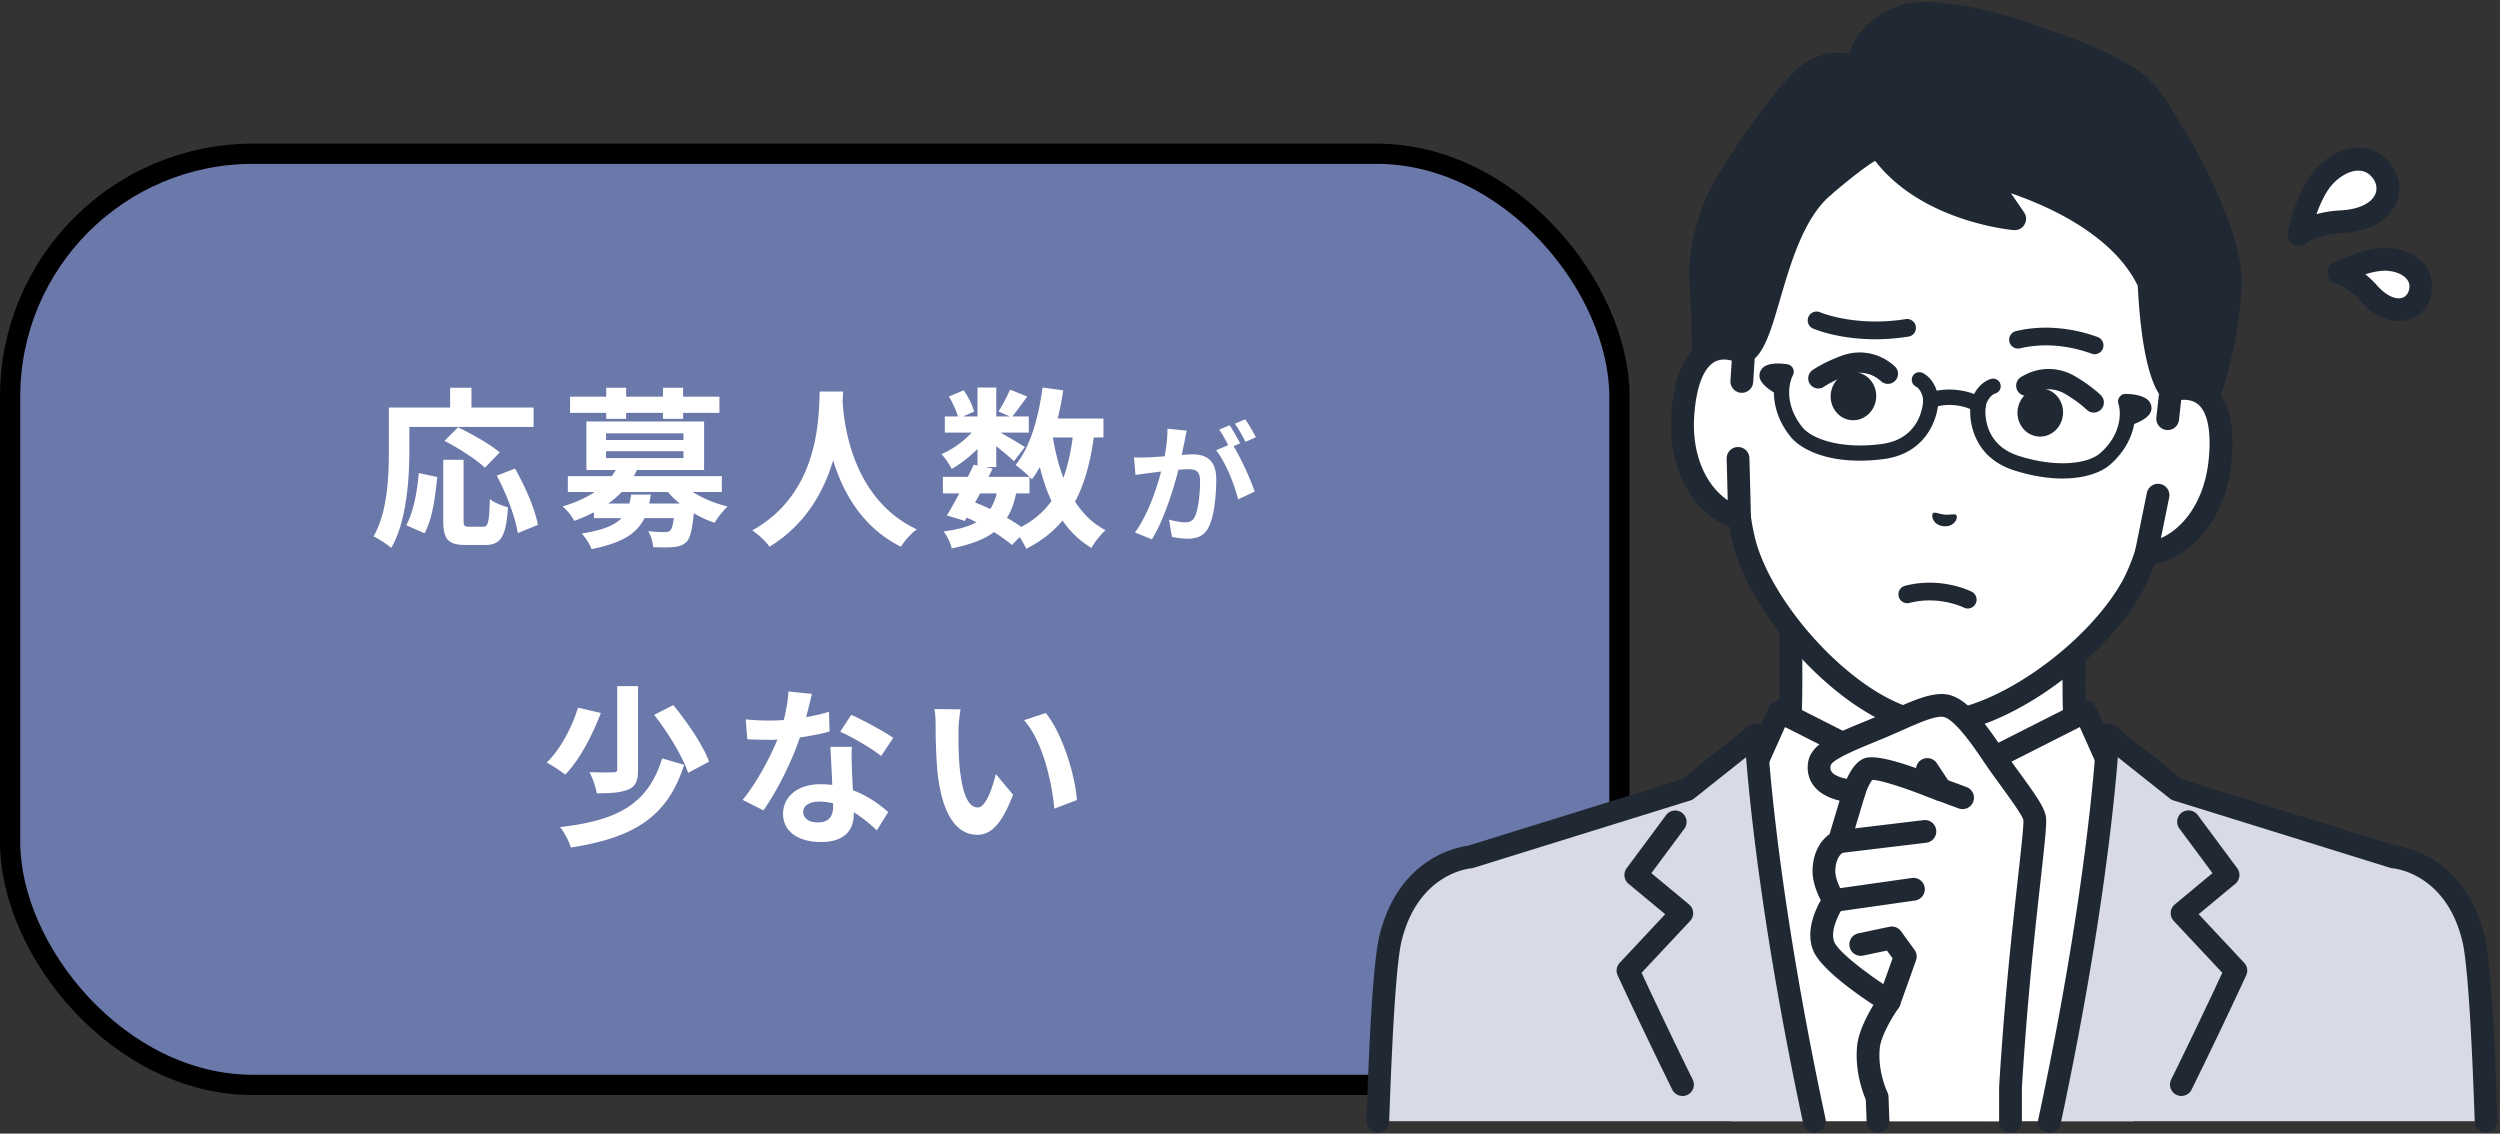 <svg xmlns="http://www.w3.org/2000/svg" width="494" height="224" fill="none">
  <rect width="100%" height="100%" fill="#333333" stroke="none"/>
  <rect width="318" height="184" x="2" y="30.378" fill="#6B78AA" rx="48"/>
  <rect width="318" height="184" x="2" y="30.378" stroke="#000" stroke-width="4" rx="48"/>
  <path fill="#fff" d="M80.888 84.366v4.726c0 5.474-.51 13.872-3.57 19.176-.748-.68-2.55-1.836-3.502-2.278 2.788-4.862 3.026-12.002 3.026-16.898v-8.568h12.104v-3.91h4.216v3.91h12.274v3.842H80.888Zm17.85 5.032-2.924 3.026c-1.632-1.598-5.202-3.876-7.99-5.304l2.686-2.686c2.72 1.326 6.392 3.366 8.228 4.964Zm-14.858 15.98-3.604-1.598c1.428-2.584 2.142-6.528 2.482-10.302l3.638.782c-.374 3.91-.986 8.398-2.516 11.118Zm8.806-1.292h2.754c1.02 0 1.224-.782 1.36-5.474.85.714 2.516 1.36 3.57 1.632-.374 5.814-1.394 7.446-4.556 7.446H92.04c-3.604 0-4.454-1.19-4.454-4.964V90.86h4.012v11.832c0 1.224.136 1.394 1.088 1.394Zm5.474-10.098 3.604-1.394c2.006 3.536 3.978 8.024 4.522 11.118l-3.978 1.632c-.442-3.026-2.21-7.752-4.148-11.356Zm21.624-11.22v-1.19h-7.14v-3.196h7.14v-1.768h3.944v1.768h7.276v-1.768h3.978v1.768h7.174v3.196h-7.174v1.19h-3.978v-1.19h-7.276v1.19h-3.944Zm4.93 14.96h3.876c-.068.612-.17 1.19-.306 1.768h6.052a18.952 18.952 0 0 1-2.38-2.278h-9.112a17.56 17.56 0 0 1-2.652 2.278h4.182a20.5 20.5 0 0 0 .34-1.768Zm-4.964-8.568v1.36h15.3v-1.36h-15.3Zm0-3.536v1.326h15.3v-1.326h-15.3Zm22.882 11.594h-5.746c1.938 1.224 4.386 2.278 6.902 2.856-.85.782-2.006 2.21-2.584 3.23a21.43 21.43 0 0 1-4.114-1.904c-.306 3.298-.714 4.93-1.462 5.712-.714.646-1.496.884-2.482.986-.884.102-2.448.068-4.08.034-.068-.986-.442-2.312-.986-3.162 1.36.136 2.686.17 3.264.17.51 0 .816-.068 1.088-.306.306-.306.544-1.02.714-2.448h-5.814c-1.428 2.958-4.284 4.896-10.438 6.12-.34-.952-1.258-2.346-1.938-3.094 4.182-.646 6.528-1.632 7.854-3.026h-5.44v-1.156a34.658 34.658 0 0 1-3.91 1.7c-.408-.918-1.53-2.278-2.312-2.856 2.618-.782 4.692-1.734 6.358-2.856h-5.304V94.09h8.67c.306-.408.578-.816.816-1.224h-5.814v-9.588h23.256v9.588h-13.26c-.204.408-.408.816-.646 1.224h17.408v3.128Zm19.346-19.856h4.624c-.034.544-.068 1.224-.102 1.938.272 4.692 1.972 19.346 14.654 25.296-1.258.952-2.482 2.346-3.128 3.434-7.684-3.808-11.492-10.812-13.396-17.068-1.836 6.12-5.406 12.682-12.58 17.068-.714-1.054-2.04-2.278-3.4-3.23 13.566-7.514 13.09-22.95 13.328-27.438Zm41.446 20.128h-2.652c-.374 1.904-.952 3.502-1.802 4.828 1.054.612 2.04 1.224 2.822 1.802 2.516-1.326 4.488-3.026 5.984-5.134-.952-2.006-1.7-4.25-2.312-6.698-.476.884-1.02 1.7-1.564 2.448-.136-.136-.272-.306-.476-.51v3.264Zm-9.758 0-.986 1.802c1.02.408 2.006.816 2.992 1.292.544-.85.986-1.87 1.292-3.094h-3.298Zm18.292-11.05h-3.91c.476 2.856 1.156 5.542 2.074 7.99.85-2.312 1.462-4.998 1.836-7.99Zm6.086 0h-1.904c-.714 5.032-1.87 9.248-3.706 12.682 1.564 2.414 3.536 4.352 6.018 5.644-.918.816-2.176 2.38-2.788 3.502-2.312-1.394-4.182-3.196-5.712-5.406-1.87 2.244-4.216 4.08-7.174 5.576-.238-.578-.748-1.496-1.292-2.312l-1.53 1.564c-.918-.782-2.142-1.666-3.536-2.55-2.006 1.496-4.726 2.482-8.364 3.23-.238-1.156-.952-2.516-1.598-3.366 2.72-.34 4.862-.918 6.46-1.802a19.606 19.606 0 0 0-1.904-.918l-.374.646-3.536-1.088c.748-1.19 1.598-2.72 2.448-4.352h-3.23v-3.264h4.93c.408-.85.816-1.666 1.156-2.414l.748.17v-3.264c-1.564 1.564-3.4 2.992-5.1 3.944-.442-.884-1.292-2.21-2.04-2.924 2.074-.85 4.352-2.482 5.984-4.25h-5.304v-3.196h2.584c-.306-1.156-1.054-2.72-1.768-3.944l2.924-1.224c.884 1.292 1.768 3.026 2.04 4.216l-2.176.952h2.856V76.58h3.706v5.712h2.686l-2.244-.986c.782-1.224 1.734-3.026 2.278-4.318l3.4 1.36a154.328 154.328 0 0 1-2.924 3.944h3.23v3.196h-5.576c1.632.918 4.046 2.346 4.794 2.856l-2.142 2.788c-.748-.714-2.176-1.904-3.502-2.958v4.114h-2.176l1.462.306-.816 1.632h8.092c-.782-.782-2.006-1.836-2.754-2.346 2.89-3.468 4.522-9.248 5.338-15.3l4.08.544A57.752 57.752 0 0 1 209 82.7h9.044v3.74Zm30.112-.042-2.054.91c-.546-1.092-1.378-2.626-2.106-3.588l2.054-.858c.702.988 1.664 2.626 2.106 3.536Zm-17.472-1.69 3.822.39c-.156.676-.312 1.482-.442 2.132-.156.78-.364 1.716-.546 2.652.858-.052 1.638-.104 2.158-.104 2.73 0 4.654 1.222 4.654 4.914 0 3.042-.364 7.15-1.456 9.386-.858 1.794-2.262 2.366-4.238 2.366-.962 0-2.21-.156-3.068-.364l-.572-3.406c.988.286 2.496.546 3.172.546.858 0 1.508-.26 1.924-1.118.702-1.43 1.04-4.498 1.04-7.046 0-2.054-.884-2.34-2.496-2.34-.416 0-1.04.052-1.768.104-1.014 3.9-2.886 9.958-5.252 13.754l-3.354-1.352c2.496-3.38 4.264-8.528 5.174-12.038-.91.104-1.716.208-2.21.286-.728.078-2.054.26-2.86.39l-.286-3.484c.936.078 1.794.026 2.73 0a77.822 77.822 0 0 0 3.328-.208c.364-1.976.572-3.848.546-5.46Zm14.378 2.886-1.326.572c1.508 2.366 3.432 6.708 4.186 8.97l-3.276 1.534c-.676-2.86-2.496-7.41-4.342-9.698l2.392-1.014c-.52-.988-1.17-2.236-1.768-3.068l2.054-.858c.65.962 1.56 2.6 2.08 3.562ZM121.96 135.58h4.114v16.49c0 2.142-.408 3.298-1.87 3.91-1.462.646-3.536.782-6.29.782-.17-1.19-.816-3.026-1.428-4.182 1.938.068 4.046.068 4.658.034.612 0 .816-.136.816-.612V135.58Zm7.31 5.678 3.774-1.938c2.754 3.366 5.882 7.922 7.072 11.186l-4.148 2.21c-1.02-3.128-3.91-7.888-6.698-11.458Zm1.564 8.602 4.352 1.258c-3.332 10.472-10.098 14.416-22.372 16.354-.408-1.292-1.292-2.992-2.142-4.046 11.254-1.258 17.408-4.488 20.162-13.566Zm-16.626-10.03 4.522 1.054c-1.632 4.284-4.114 9.18-7.038 12.172-.952-.748-2.652-1.836-3.672-2.38 2.822-2.686 5.134-7.276 6.188-10.846Zm62.288 5.984-2.38 3.57c-1.938-1.564-5.78-3.774-8.092-4.794l2.176-3.332c2.414 1.054 6.596 3.332 8.296 4.556Zm-12.682-5.168.102 3.91c-1.53.408-3.604.85-5.848 1.156-1.598 4.726-4.488 10.574-7.208 14.416l-4.114-2.074c2.72-3.298 5.372-8.262 6.868-11.9-.578.034-1.156.034-1.734.034-1.394 0-2.754-.034-4.216-.102l-.306-3.944c1.462.17 3.264.238 4.488.238.986 0 2.006-.034 3.026-.102.476-1.87.85-3.91.918-5.644l4.658.476c-.272 1.088-.68 2.788-1.156 4.59a35.564 35.564 0 0 0 4.522-1.054Zm.816 18.734v-.646c-.884-.204-1.768-.34-2.72-.34-1.938 0-3.196.816-3.196 2.006 0 1.258 1.054 2.108 2.89 2.108 2.278 0 3.026-1.326 3.026-3.128Zm-.544-11.798h4.25c-.102 1.428-.034 2.822 0 4.318.034.952.102 2.584.204 4.25 2.89 1.088 5.27 2.788 6.97 4.318l-2.244 3.604c-1.19-1.088-2.72-2.448-4.556-3.57v.306c0 3.128-1.7 5.576-6.494 5.576-4.182 0-7.48-1.87-7.48-5.576 0-3.298 2.754-5.848 7.446-5.848.782 0 1.564.068 2.278.136-.102-2.516-.272-5.474-.374-7.514Zm25.726-7.412c-.238 1.19-.408 3.162-.408 4.08-.034 2.176 0 4.726.204 7.14.476 4.862 1.496 8.16 3.604 8.16 1.598 0 2.924-3.944 3.57-6.596l3.4 4.08c-2.244 5.848-4.352 7.922-7.072 7.922-3.672 0-6.902-3.332-7.854-12.376-.306-3.094-.374-7.004-.374-9.078 0-.952-.034-2.38-.238-3.4l5.168.068Zm16.83.714c3.196 3.91 5.78 12.036 6.154 17.204l-4.454 1.7c-.51-5.406-2.312-13.328-5.984-17.476l4.284-1.428Z"/>
  <g clip-path="url(#a)">
    <path fill="#fff" d="M439.297 168.521c-18.52-6.963-22.613-13.101-25.816-16.707-3.204-3.607-3.682-6.208-3.682-17.892V97.589l-27.956 6.389-27.955-6.39v36.334c0 11.684-.479 14.285-3.682 17.892-3.203 3.606-7.297 9.744-25.816 16.707-18.497 6.955 36.736 40.236 36.736 40.236h41.435s55.232-33.281 36.736-40.236Z"/>
    <path fill="#202933" d="M402.563 211.011a2.249 2.249 0 0 1-1.162-4.177c16.744-10.092 40.046-27.337 39.427-34.079-.033-.356-.12-1.297-2.321-2.125-17.475-6.572-22.534-12.469-25.883-16.369-.286-.333-.557-.65-.823-.949-3.834-4.315-4.251-7.74-4.251-19.388v-33.51l-25.205 5.762a2.235 2.235 0 0 1-1.003 0l-25.203-5.762v33.51c0 11.648-.417 15.073-4.25 19.388-.266.299-.538.616-.823.949-3.346 3.903-8.406 9.797-25.881 16.369-2.203.828-2.29 1.769-2.321 2.125-.619 6.742 22.683 23.987 39.427 34.079a2.25 2.25 0 0 1-2.321 3.855c-7.137-4.301-42.683-26.359-41.586-38.343.171-1.873 1.218-4.424 5.219-5.928 16.397-6.165 21.003-11.533 24.05-15.086.305-.356.593-.692.873-1.008 2.565-2.887 3.114-4.617 3.114-16.4V97.592a2.248 2.248 0 0 1 2.752-2.192l27.454 6.274 27.454-6.275a2.252 2.252 0 0 1 2.753 2.192v36.333c0 11.783.551 13.513 3.113 16.4.283.319.571.655.874 1.008 3.049 3.553 7.655 8.924 24.052 15.086 4.004 1.504 5.048 4.055 5.219 5.928 1.098 11.981-34.448 34.042-41.586 38.343a2.24 2.24 0 0 1-1.159.322h-.003Z"/>
    <path fill="#fff" d="m412.061 140.591-30.221 15.288-30.22-15.288-5.289 11.833-15.736 14.412s4.41 25.474 11.555 54.715h79.375c7.145-29.241 11.555-54.715 11.555-54.715l-15.736-14.412-5.289-11.833h.006Z"/>
    <path fill="#202933" d="M422.737 218.804a2.249 2.249 0 0 1-2.206-2.708l10.091-48.462-14.79-13.55a2.242 2.242 0 0 1-.534-.742l-4.326-9.676-28.112 14.224a2.254 2.254 0 0 1-2.03 0l-28.112-14.224-4.326 9.676c-.126.28-.308.532-.535.742l-14.793 13.55 10.092 48.462a2.25 2.25 0 0 1-1.745 2.66 2.247 2.247 0 0 1-2.66-1.744L328.4 167.295a2.246 2.246 0 0 1 .683-2.117l15.391-14.098 5.099-11.407a2.26 2.26 0 0 1 1.302-1.204 2.254 2.254 0 0 1 1.767.112l29.204 14.775 29.204-14.775a2.245 2.245 0 0 1 1.767-.112 2.26 2.26 0 0 1 1.302 1.204l5.099 11.407 15.391 14.098c.585.535.846 1.341.683 2.117l-10.351 49.717a2.252 2.252 0 0 1-2.201 1.792h-.003Z"/>
    <path fill="#202933" d="M398.736 183.986a2.246 2.246 0 0 1-1.885-1.02l-15.008-22.971-15.008 22.971a2.247 2.247 0 0 1-3.113.653 2.248 2.248 0 0 1-.653-3.114l16.89-25.855a2.252 2.252 0 0 1 3.769 0l16.892 25.855a2.251 2.251 0 0 1-1.882 3.481h-.002Z"/>
    <path fill="#202933" d="m387.085 184.347 3.631-14.748-8.962-13.72-8.963 13.72 3.631 14.748s-3.138 17.671-4.225 26.927c-.157 1.342-.372 5.001-.621 10.279h20.358c-.249-5.278-.464-8.937-.621-10.279-1.087-9.256-4.225-26.927-4.225-26.927h-.003Z"/>
    <path fill="#D8DAE5" d="m472.994 169.336-42.845-13.317-13.622-10.825s-1.151 26.374-10.607 71.935c-.305 1.47-.618 2.946-.938 4.419h86.274c-.594-17.394-1.4-31.52-2.492-36.056-3.682-15.28-15.764-16.162-15.767-16.162l-.003.006Z"/>
    <path fill="#202933" d="M404.982 223.804a2.25 2.25 0 0 1-2.2-2.727c.319-1.467.63-2.937.935-4.399 9.304-44.819 10.55-71.316 10.561-71.576a2.25 2.25 0 0 1 3.646-1.663L431.218 154l42.238 13.127c2.028.252 13.762 2.374 17.492 17.847 1.028 4.259 1.862 16.201 2.554 36.506a2.251 2.251 0 0 1-4.497.152c-.837-24.565-1.784-32.92-2.431-35.605-3.228-13.395-13.328-14.409-13.756-14.445a2.237 2.237 0 0 1-.49-.096l-42.846-13.316a2.212 2.212 0 0 1-.73-.387l-10.268-8.156c-.734 9.299-3.142 33.188-10.36 67.967a440.241 440.241 0 0 1-.944 4.438 2.252 2.252 0 0 1-2.198 1.772Z"/>
    <path fill="#202933" d="M431.042 216.567a2.254 2.254 0 0 1-2.019-3.246 1073.804 1073.804 0 0 0 10.103-21.1l-9.59-10.24a2.256 2.256 0 0 1-.602-1.68c.039-.619.33-1.193.809-1.59l7.445-6.18-6.535-8.809a2.248 2.248 0 1 1 3.612-2.682l7.806 10.519a2.248 2.248 0 0 1-.369 3.072l-7.247 6.014 8.991 9.602c.625.666.784 1.643.403 2.475-.042.092-4.298 9.383-10.788 22.582a2.252 2.252 0 0 1-2.022 1.257l.003.006Z"/>
    <path fill="#D8DAE5" d="m346.978 145.197-13.622 10.825-42.846 13.317s-12.082.879-15.767 16.161c-1.092 4.536-1.898 18.662-2.492 36.056h86.274a574.984 574.984 0 0 1-.938-4.418c-9.458-45.562-10.606-71.935-10.606-71.935l-.003-.006Z"/>
    <path fill="#202933" d="M358.522 223.804a2.247 2.247 0 0 1-2.195-1.775 542.333 542.333 0 0 1-.944-4.438c-7.218-34.776-9.629-58.665-10.36-67.967l-10.267 8.156a2.238 2.238 0 0 1-.731.387l-42.846 13.317c-.159.05-.324.081-.49.095-.425.036-10.525 1.047-13.756 14.445-.647 2.682-1.593 11.04-2.43 35.605-.042 1.24-1.095 2.203-2.324 2.173a2.25 2.25 0 0 1-2.173-2.324c.691-20.306 1.529-32.248 2.553-36.507 3.73-15.47 15.465-17.592 17.492-17.847l42.238-13.126 13.294-10.562a2.253 2.253 0 0 1 2.333-.286 2.245 2.245 0 0 1 1.313 1.949c.011.263 1.257 26.757 10.562 71.577.302 1.461.616 2.931.935 4.398a2.247 2.247 0 0 1-2.201 2.725l-.003.005Z"/>
    <path fill="#202933" d="M332.46 216.566c-.832 0-1.63-.462-2.022-1.257-6.49-13.202-10.746-22.489-10.788-22.582a2.248 2.248 0 0 1 .403-2.475l8.991-9.604-7.247-6.014a2.249 2.249 0 0 1-.369-3.072l7.806-10.52a2.25 2.25 0 0 1 3.612 2.683l-6.535 8.809 7.445 6.179a2.255 2.255 0 0 1 .207 3.271l-9.587 10.239a1073.659 1073.659 0 0 0 10.102 21.101 2.25 2.25 0 0 1-2.018 3.245v-.003Z"/>
    <path fill="#fff" d="M344.536 69.749h.003l1.901-21.717a37.401 37.401 0 0 1 6.146-17.523c6.675-9.982 19.387-21.168 39.447-19.499l.35.03c20.045 1.84 30.62 15.065 35.462 26.055a37.378 37.378 0 0 1 3.01 18.323l-1.902 21.717c4.828-1.36 11.125.35 9.705 14.02-1.257 12.107-9.125 17.961-14.571 18.163-.742 2.268-1.618 4.469-2.657 6.409-6.687 12.172-23.022 24.475-35.501 26.712 0 0-2.226.384-5.234.121-3.007-.264-5.132-1.028-5.132-1.028-11.903-4.371-25.852-19.326-30.324-32.472-.686-2.091-1.168-4.412-1.504-6.773-5.328-1.142-12.059-8.277-11.194-20.417.974-13.706 7.473-14.297 11.99-12.121h.005Z"/>
    <path fill="#202933" d="M382.815 144.903c-.7 0-1.479-.028-2.31-.1-3.26-.286-5.6-1.118-5.698-1.154-12.502-4.592-27.009-20.098-31.694-33.863-.557-1.705-1.019-3.626-1.377-5.74-6.407-2.324-12.278-10.484-11.435-22.336.515-7.246 2.595-11.975 6.182-14.056 1.798-1.041 3.884-1.352 6.062-.935l1.652-18.886c.582-6.645 2.836-13.07 6.518-18.575 5.665-8.47 18.595-22.4 41.505-20.493l.361.03c22.907 2.103 33.216 18.063 37.324 27.387 2.671 6.062 3.774 12.782 3.195 19.426l-1.652 18.887c2.237-.02 4.219.635 5.807 1.974 3.17 2.67 4.396 7.688 3.646 14.915-1.227 11.819-8.426 18.836-15.14 20.012-.72 2.021-1.504 3.83-2.341 5.393-7.014 12.768-23.993 25.516-37.089 27.865-.086.014-1.47.249-3.516.249Zm-6.471-5.479s1.909.666 4.553.899c2.646.229 4.639-.096 4.662-.098 11.723-2.103 27.577-14.056 33.905-25.578.885-1.655 1.727-3.691 2.489-6.026a2.255 2.255 0 0 1 2.055-1.551c4.477-.165 11.287-5.284 12.415-16.148.572-5.493-.165-9.405-2.069-11.01-1.517-1.28-3.651-.932-4.788-.613a2.248 2.248 0 0 1-2.85-2.363l1.898-21.717c.515-5.894-.462-11.85-2.828-17.22-3.71-8.42-13.006-22.828-33.608-24.718l-.342-.03c-20.608-1.709-32.264 10.86-37.38 18.51a35.253 35.253 0 0 0-5.776 16.467l-1.901 21.72a2.25 2.25 0 0 1-3.173 1.85c-.017-.008-.033-.014-.047-.022-1.064-.513-3.103-1.221-4.819-.227-2.156 1.249-3.559 4.973-3.951 10.483-.776 10.895 5.043 17.12 9.422 18.057.921.199 1.624.95 1.756 1.882.344 2.43.82 4.581 1.414 6.392 4.225 12.421 17.763 26.945 28.96 31.061h.003Z"/>
    <path fill="#202933" d="M360.359 36.781c-10.343 8.736-10.889 31.007-15.999 32.953-5.11 1.946-5.418 7.457-5.418 7.457l-2.296-6.614s-.171-11.158-.546-14.476c-.423-3.752.736-12.79 5.071-19.958 5.885-9.73 13.72-20.152 17.236-22.148 4.772-2.705 8.624-.51 8.624-.51s.67-3.9 2.238-5.577c1.568-1.678 3.351-3.77 7.683-4.956 4.329-1.188 15.769 1.027 22.271 3.346 5.866 2.091 13.905 4.502 20.009 8.243h.011c5.359 2.668 8.254 8.789 8.254 8.789 6.424 9.59 13.734 25.163 13.219 33.25-.812 12.793-4.589 22.523-4.589 22.523l-4.505 5.611-2.663-7.582s-3.416-2.48-4.306-21.221c-7.448-16.117-32.718-21.675-32.718-21.675l6.165 8.985s-17.416-1.523-26.068-13.18c0 0-.297.978-1.484 1.73-2.934 1.678-9.091 7.012-9.091 7.012l-1.101-2.005.003.003Z"/>
    <path fill="#202933" d="M431.619 86.968a2.251 2.251 0 0 1-2.125-1.504l-2.509-7.145c-1.361-1.68-3.802-6.765-4.561-21.843-4.889-10.035-17.52-15.705-25.057-18.292l2.587 3.769c.493.717.526 1.655.089 2.408a2.23 2.23 0 0 1-2.139 1.106c-.753-.065-18.527-1.753-27.678-14.079a2.249 2.249 0 1 1 3.612-2.682c5.147 6.933 13.843 10.032 19.362 11.357l-3.122-4.547a2.252 2.252 0 0 1 2.338-3.472c1.075.235 26.449 5.992 34.275 22.929.12.263.19.546.204.837.748 15.747 3.321 19.35 3.556 19.648.283.252.499.574.625.935l1.319 3.76 1.741-2.167c.627-1.736 3.629-10.52 4.329-21.54.454-7.152-6.314-22.104-12.844-31.856a2.384 2.384 0 0 1-.165-.288c-.025-.05-2.607-5.362-7.098-7.678a2.744 2.744 0 0 1-.311-.157c-4.818-2.954-10.908-5.048-16.284-6.893-1.154-.398-2.263-.779-3.304-1.148-6.446-2.3-17.363-4.27-20.922-3.296-3.508.963-4.981 2.545-6.406 4.077l-.23.246c-.756.81-1.439 3.117-1.663 4.421a2.252 2.252 0 0 1-3.332 1.577c-.093-.048-2.87-1.487-6.401.512-2.892 1.638-10.41 11.419-16.422 21.353-4.32 7.143-5.079 15.725-4.763 18.544.347 3.083.521 12.346.555 14.33l.235.676c1.008-1.274 2.43-2.462 4.435-3.223 1.187-.515 2.806-6.062 3.875-9.733 2.268-7.773 5.088-17.444 11.472-22.837a2.249 2.249 0 1 1 2.903 3.436c-5.348 4.516-7.957 13.468-10.054 20.658-1.938 6.642-3.338 11.441-6.594 12.679-3.64 1.386-3.962 5.328-3.974 5.496a2.257 2.257 0 0 1-1.951 2.08 2.244 2.244 0 0 1-2.419-1.484l-2.296-6.613a2.225 2.225 0 0 1-.124-.703c0-.11-.173-11.085-.532-14.258-.492-4.368.854-13.888 5.382-21.378 4.701-7.772 13.39-20.297 18.052-22.94 3.214-1.823 6.126-1.82 8.122-1.436.44-1.417 1.146-3.1 2.201-4.231l.221-.235c1.591-1.711 3.769-4.052 8.512-5.351 5.13-1.406 17.223 1.114 23.621 3.396 1.025.364 2.117.742 3.254 1.131 5.267 1.81 11.807 4.058 17.021 7.222 5.533 2.763 8.655 8.598 9.195 9.674 5.581 8.372 14.115 25.023 13.513 34.518-.826 12.992-4.578 22.784-4.738 23.195a2.196 2.196 0 0 1-.344.594l-4.505 5.611a2.246 2.246 0 0 1-1.756.84l.017-.006Zm-1.336-11.65h.003-.003Zm-.002-.003s.002 0 .005.003c0 0-.003 0-.005-.003Z"/>
    <path fill="#fff" d="m428.956 77.138-.624 5.594-1.904 15.112-2.333 11.474c5.446-.202 13.311-6.056 14.569-18.163 1.419-13.67-4.878-15.38-9.705-14.02l-.003.003Z"/>
    <path fill="#202933" d="M424.093 111.569a2.245 2.245 0 0 1-1.717-.795 2.257 2.257 0 0 1-.49-1.904l2.333-11.474a2.25 2.25 0 1 1 4.41.898l-1.636 8.042c4.049-1.775 8.532-6.779 9.431-15.411.571-5.494-.165-9.405-2.069-11.01-1.003-.843-2.271-.983-3.346-.882l-.44 3.948a2.248 2.248 0 0 1-2.486 1.985 2.248 2.248 0 0 1-1.986-2.486l.625-5.594c.1-.91.745-1.67 1.627-1.916 3.444-.971 6.605-.436 8.906 1.501 3.17 2.671 4.399 7.689 3.649 14.916-1.325 12.754-9.607 19.916-16.725 20.179h-.084l-.002.003Z"/>
    <path fill="#fff" d="M332.546 81.87c-.865 12.14 5.866 19.275 11.195 20.417l-.305-11.707.747-15.215.356-5.617c-4.519-2.178-11.018-1.587-11.993 12.122Z"/>
    <path fill="#202933" d="M343.741 104.538a2.23 2.23 0 0 1-.473-.05c-6.967-1.495-13.877-9.985-12.967-22.778.515-7.25 2.595-11.978 6.182-14.056 2.601-1.51 5.81-1.484 9.033.07a2.246 2.246 0 0 1 1.268 2.17l-.355 5.617a2.25 2.25 0 1 1-4.491-.286l.252-3.965c-1.042-.282-2.313-.37-3.45.289-2.156 1.249-3.559 4.973-3.951 10.483-.616 8.655 2.929 14.364 6.611 16.814l-.213-8.204a2.248 2.248 0 0 1 2.19-2.307 2.24 2.24 0 0 1 2.307 2.19l.305 11.706a2.246 2.246 0 0 1-2.248 2.307ZM390.907 81.478c-.305 0-.616-.093-.882-.283 0 0-1.358-.91-3.859-1.131-2.503-.216-3.995.442-4.009.448a1.526 1.526 0 0 1-2.013-.74 1.514 1.514 0 0 1 .714-2.01c.221-.106 2.242-1.022 5.572-.728 3.326.291 5.163 1.543 5.362 1.686a1.52 1.52 0 0 1-.885 2.755v.003Z"/>
    <path fill="#202933" d="M407.55 94.556c-2.708 0-5.877-.453-9.464-1.579-9.094-2.853-9.106-11.379-8.61-13.504.423-1.809 1.798-3.928 3.92-4.587a1.497 1.497 0 0 1 1.876.989 1.496 1.496 0 0 1-.988 1.876c-.986.305-1.697 1.587-1.888 2.402-.016.073-1.226 7.51 6.589 9.96 7.767 2.436 13.742 1.417 16.005-.566 4.183-3.656 4.191-7.977 3.612-9.75a1.49 1.49 0 0 1 .221-1.357c.291-.39.728-.625 1.237-.605 1.258.025 3.514.238 4.517 1.355.406.45.599 1.022.549 1.607-.04.44-.149 1.706-3.416 2.99-.482 2.68-1.946 5.575-4.744 8.02-1.716 1.5-4.928 2.747-9.413 2.747l-.003.002ZM367.479 91.028c-7.176 0-11.771-2.38-13.675-4.746-2.33-2.895-3.268-6-3.279-8.722-2.993-1.834-2.884-3.1-2.845-3.539a2.11 2.11 0 0 1 .818-1.487c1.182-.926 3.441-.742 4.684-.551a1.5 1.5 0 0 1 1.092 2.19c-.879 1.646-1.618 5.902 1.865 10.23 1.887 2.344 7.594 4.388 15.663 3.335 8.123-1.058 8.221-8.59 8.218-8.666-.044-.834-.523-2.22-1.442-2.693a1.497 1.497 0 0 1-.646-2.019 1.496 1.496 0 0 1 2.018-.647c1.977 1.017 2.966 3.343 3.066 5.197.121 2.181-1.369 10.573-10.824 11.805a36.548 36.548 0 0 1-4.713.316v-.003ZM370.57 67.038c-7.35 0-12.068-2.01-12.317-2.12a1.749 1.749 0 0 1-.904-2.304 1.75 1.75 0 0 1 2.299-.907c.089.039 7.016 2.94 16.951 1.344a1.75 1.75 0 0 1 .554 3.455c-2.366.38-4.572.532-6.583.532ZM413.895 69.992c-.202 0-.404-.034-.605-.11-2.725-.999-8.179-2.466-14.123-1.052a1.752 1.752 0 0 1-2.109-1.296 1.752 1.752 0 0 1 1.297-2.109c6.843-1.627 13.05.037 16.142 1.173a1.75 1.75 0 0 1-.605 3.394h.003Z"/>
    <path fill="#202933" d="M359.306 76.763a2 2 0 0 1-1.638-.849 1.994 1.994 0 0 1 .479-2.78c.087-.062 2.142-1.501 5.712-2.826 3.671-1.36 7.608-.59 10.531 2.064a2 2 0 0 1-2.691 2.96c-2.657-2.414-5.608-1.585-6.448-1.274-3.041 1.125-4.78 2.332-4.797 2.343a2 2 0 0 1-1.145.362h-.003Z"/>
    <path fill="#202933" d="M370.721 78.683c-.229 2.613-2.422 4.556-4.897 4.34-2.475-.215-4.298-2.511-4.068-5.124.229-2.612 2.422-4.555 4.897-4.34 2.475.216 4.298 2.512 4.068 5.124ZM413.73 81.525a2 2 0 0 1-1.423-.593c-.011-.012-1.515-1.498-4.315-3.136-.772-.454-3.533-1.784-6.571.134a2 2 0 0 1-2.134-3.382c3.338-2.109 7.347-2.184 10.727-.205 3.287 1.924 5.062 3.702 5.135 3.775a2.001 2.001 0 0 1-1.422 3.407h.003Z"/>
    <path fill="#202933" d="M398.677 81.13c-.23 2.613 1.593 4.909 4.068 5.124 2.475.216 4.668-1.727 4.897-4.34.23-2.612-1.593-4.908-4.068-5.124-2.475-.215-4.668 1.728-4.897 4.34ZM381.961 101.428c.353-.345 1.182.142 2.316.268 1.139.073 2.041-.263 2.326.135.297.411-.252 2.293-2.525 2.156-2.265-.255-2.481-2.204-2.117-2.559ZM388.829 120.241c-.268 0-.54-.062-.798-.193-.042-.02-4.891-2.411-10.718-.91a1.749 1.749 0 1 1-.874-3.388c7.157-1.848 12.948 1.058 13.191 1.184a1.75 1.75 0 0 1-.801 3.307Z"/>
    <path fill="#fff" d="M393.754 149.1c-3.133-4.662-6.487-9.22-9.455-9.668-2.882-.437-7.647 2.176-12.939 4.379-6.059 2.52-11.435 4.41-11.853 7.165-.781 5.161 6.897 5.39 6.897 5.39l-2.985 9.966s-2.89 1.114-3.007 5.664c-.073 2.733 1.993 5.95 1.993 5.95s-3.684 5.236-1.985 9.125c1.7 3.889 12.891 10.828 12.891 10.828s-3.726 5.289-4.096 8.937c-.543 5.368 1.711 9.957 1.711 9.957l.173 4.763h26.186v-6.622s.638-11.738 2.192-27.126c1.423-14.073 2.814-24.321 2.579-26.057-.271-2.016-4.905-7.608-8.296-12.651h-.006Z"/>
    <path fill="#202933" d="M371.094 223.802a2.253 2.253 0 0 1-2.248-2.168l-.157-4.323c-.602-1.405-2.22-5.734-1.716-10.704.277-2.73 1.982-5.984 3.22-8.033-3.59-2.361-10.318-7.129-11.839-10.604-1.635-3.746.247-7.994 1.431-10.08-.717-1.397-1.686-3.716-1.627-5.953.098-3.799 1.845-6.039 3.357-7.109l1.983-6.614c-1.649-.397-3.646-1.184-4.948-2.744-1.109-1.33-1.548-2.998-1.271-4.83.563-3.718 5.298-5.658 11.29-8.114.63-.258 1.271-.521 1.923-.792 1.179-.49 2.333-1.003 3.444-1.496 4.195-1.859 7.818-3.463 10.696-3.032 3.556.538 6.841 4.469 10.987 10.637 1.076 1.599 2.282 3.259 3.45 4.867 3.254 4.477 4.962 6.899 5.211 8.736.176 1.316-.185 4.676-1.092 12.821-.426 3.822-.955 8.579-1.479 13.762-1.475 14.599-2.128 26.031-2.181 26.961v6.56a2.251 2.251 0 1 1-4.502 0v-6.622c0-.039 0-.081.003-.123.005-.117.658-11.967 2.2-27.23.527-5.208 1.059-9.976 1.484-13.809.619-5.544 1.202-10.783 1.104-11.73-.21-.932-2.627-4.256-4.391-6.683-1.19-1.638-2.422-3.335-3.542-5.001-1.534-2.282-5.614-8.35-7.927-8.7-1.582-.24-4.947 1.252-8.198 2.697-1.142.507-2.327 1.03-3.539 1.537-.658.274-1.308.54-1.943.801-3.131 1.282-8.367 3.427-8.549 4.623-.106.7.079 1.036.275 1.271.887 1.069 3.396 1.495 4.471 1.534a2.254 2.254 0 0 1 2.083 2.895l-2.987 9.966a2.246 2.246 0 0 1-1.347 1.453c-.09.047-1.495.792-1.568 3.626-.045 1.666 1.198 3.993 1.638 4.676a2.25 2.25 0 0 1-.053 2.509c-.762 1.092-2.727 4.723-1.764 6.927.977 2.24 7.613 7.087 12.015 9.814.526.327.896.857 1.019 1.461a2.26 2.26 0 0 1-.364 1.745c-.944 1.341-3.444 5.37-3.699 7.871-.473 4.67 1.473 8.696 1.492 8.736.14.282.219.593.23.91l.174 4.762a2.249 2.249 0 0 1-2.168 2.33h-.084l.003.006Z"/>
    <path fill="#202933" d="m388.585 155.521-6.314-2.335c-4.914-1.98-11.289-4.178-13.742-3.38-2.439.79-3.8 4.377-4.273 5.883a2.25 2.25 0 0 0 4.293 1.35c.366-1.154 1.024-2.484 1.436-2.932 1.529 0 6.588 1.635 10.665 3.276l6.373 2.358a2.253 2.253 0 0 0 2.892-1.33 2.252 2.252 0 0 0-1.33-2.893v.003ZM363.413 168.58a2.251 2.251 0 0 1-.266-4.486l16.946-2.038a2.25 2.25 0 1 1 .538 4.469l-16.946 2.038a2.283 2.283 0 0 1-.272.017ZM362.4 180.197a2.247 2.247 0 0 1-2.223-1.935 2.253 2.253 0 0 1 1.912-2.545l15.686-2.229a2.256 2.256 0 0 1 2.545 1.913 2.253 2.253 0 0 1-1.912 2.545l-15.686 2.229a2.455 2.455 0 0 1-.319.022h-.003ZM373.309 200.147a2.248 2.248 0 0 1-2.117-3.007l2.778-7.767-1.117-1.54-4.702.991a2.249 2.249 0 1 1-.929-4.402l6.132-1.293a2.252 2.252 0 0 1 2.285.879l2.671 3.682a2.25 2.25 0 0 1 .297 2.078l-3.176 8.884a2.247 2.247 0 0 1-2.119 1.492l-.003.003Z"/>
    <path fill="#202933" d="M383.473 158.279a2.245 2.245 0 0 1-1.879-1.011l-2.627-3.973a2.249 2.249 0 1 1 3.752-2.481l2.627 3.973a2.249 2.249 0 0 1-1.873 3.489v.003Z"/>
    <path fill="#fff" d="M454.279 46.385s1.493-7.893 5.155-11.695c3.682-3.828 8.641-4.47 11.329-.703 2.688 3.766.453 9.369-8.014 9.817-5.913.313-8.47 2.581-8.47 2.581Z"/>
    <path fill="#202933" d="M454.285 48.617c-.392 0-.784-.101-1.134-.308a2.237 2.237 0 0 1-1.081-2.344c.067-.35 1.666-8.601 5.743-12.838 2.59-2.69 5.801-4.107 8.808-3.889 2.394.177 4.517 1.397 5.976 3.438 1.68 2.355 1.962 5.262.753 7.773-1.588 3.29-5.407 5.332-10.481 5.6-4.916.26-7.103 2.025-7.123 2.041a2.297 2.297 0 0 1-1.459.524l-.002.003Zm11.723-14.899c-1.582 0-3.41.93-4.953 2.531-1.425 1.481-2.537 3.873-3.315 6.073 1.335-.37 2.959-.663 4.891-.764 3.335-.176 5.824-1.322 6.664-3.06.493-1.022.362-2.19-.361-3.204-.686-.96-1.573-1.486-2.64-1.565a4.881 4.881 0 0 0-.286-.01Z"/>
    <path fill="#fff" d="M462.172 53.909s5.673-3.019 9.879-2.64c4.23.383 7.114 3.155 6.109 6.717-1.005 3.561-5.619 4.975-10.139-.087-3.155-3.534-5.852-3.993-5.852-3.993l.003.003Z"/>
    <path fill="#202933" d="M473.986 63.448c-2.582 0-5.292-1.42-7.641-4.048-2.504-2.803-4.578-3.276-4.598-3.282a2.22 2.22 0 0 1-1.82-1.854c-.154-.949.339-1.887 1.187-2.34.641-.342 6.398-3.324 11.139-2.896 3.11.28 5.723 1.647 7.165 3.744 1.167 1.694 1.489 3.763.907 5.827-.675 2.388-2.47 4.135-4.805 4.676a6.756 6.756 0 0 1-1.537.173h.003Zm-6.597-9.254a19.054 19.054 0 0 1 2.31 2.21c1.669 1.867 3.461 2.797 4.808 2.486.73-.168 1.26-.706 1.486-1.512.222-.784.129-1.456-.282-2.053-.672-.977-2.117-1.654-3.864-1.811-1.328-.12-2.949.215-4.458.683v-.003Z"/>
  </g>
  <defs>
    <clipPath id="a">
      <path fill="#fff" d="M270 .378h223.504v223.426H270z"/>
    </clipPath>
  </defs>
</svg>